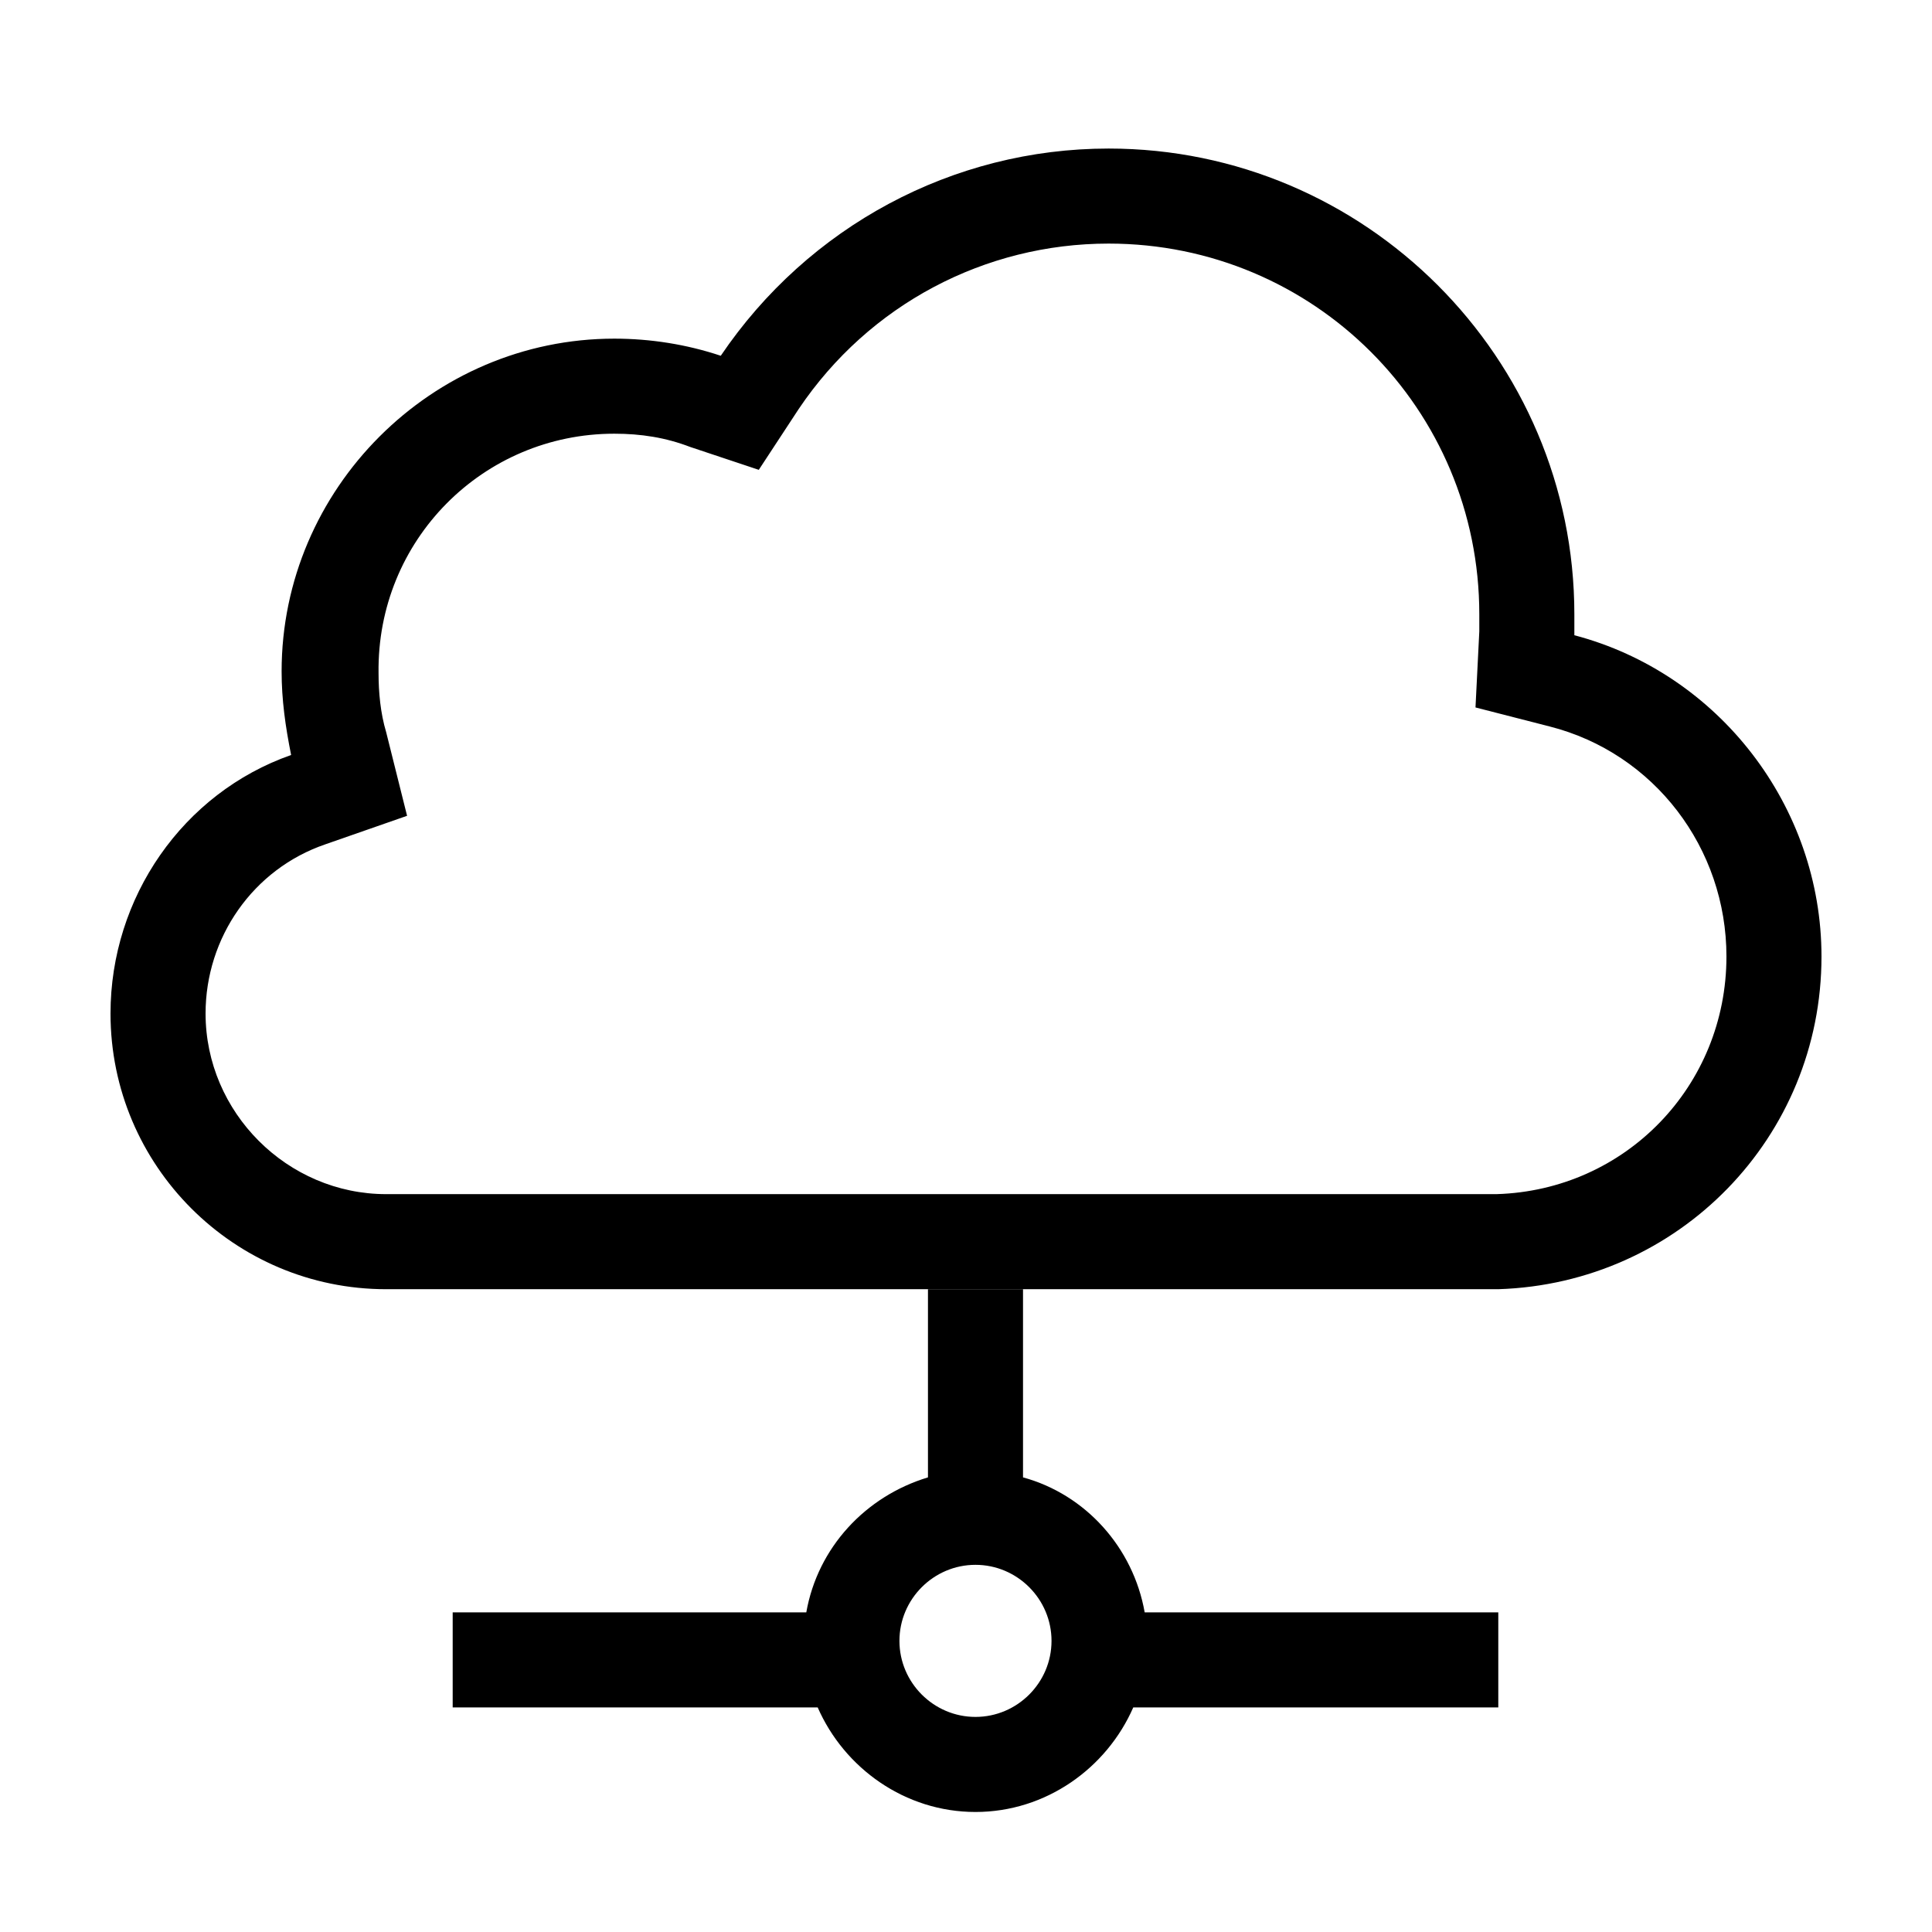 <?xml version="1.0" encoding="UTF-8"?>
<!-- Uploaded to: SVG Repo, www.svgrepo.com, Generator: SVG Repo Mixer Tools -->
<svg fill="#000000" width="800px" height="800px" version="1.1" viewBox="144 144 512 512" xmlns="http://www.w3.org/2000/svg">
 <g>
  <path d="m561.22 312.34v-5.543c0-68.012-55.422-123.43-123.43-123.43-41.312 0-79.602 20.656-102.78 54.914-9.07-3.023-18.641-4.535-28.215-4.535-48.363 0.004-88.164 39.805-88.164 88.168 0 7.559 1.008 14.609 2.519 22.168-28.719 10.078-47.863 37.789-47.863 68.52 0 40.305 32.746 73.051 73.051 73.051h2.519 292.21c47.863-1.512 85.648-40.305 85.648-88.168-0.004-39.797-27.207-75.066-65.496-85.141zm-20.656 148.12h-292.71-1.512c-26.199 0-47.863-21.664-47.863-47.863 0-20.152 12.594-38.289 31.738-44.84l21.664-7.559-5.543-22.168c-1.512-5.039-2.016-10.578-2.016-15.617-0.5-35.266 27.715-63.477 62.477-63.477 7.055 0 13.602 1.008 20.152 3.527l18.137 6.047 10.578-16.121c18.645-27.715 49.375-43.836 82.125-43.836 54.41 0 98.242 43.832 98.242 98.242v4.535l-1.008 20.152 19.648 5.039c27.711 7.055 46.855 32.242 46.855 60.961 0 34.258-26.703 61.969-60.961 62.977z"/>
  <path d="m415.11 535.52v-49.879h-25.191v49.879c-16.625 5.039-29.223 18.641-32.242 35.77h-93.711v25.191h96.73c7.055 16.121 23.176 27.711 41.816 27.711s34.762-11.586 41.816-27.711h96.734v-25.191h-93.711c-3.023-17.129-15.617-31.234-32.242-35.77zm-12.598 63.48c-11.082 0-20.152-9.07-20.152-20.152 0-11.082 9.07-20.152 20.152-20.152s20.152 9.07 20.152 20.152c0.004 11.082-9.066 20.152-20.152 20.152z"/>
 </g>
</svg>